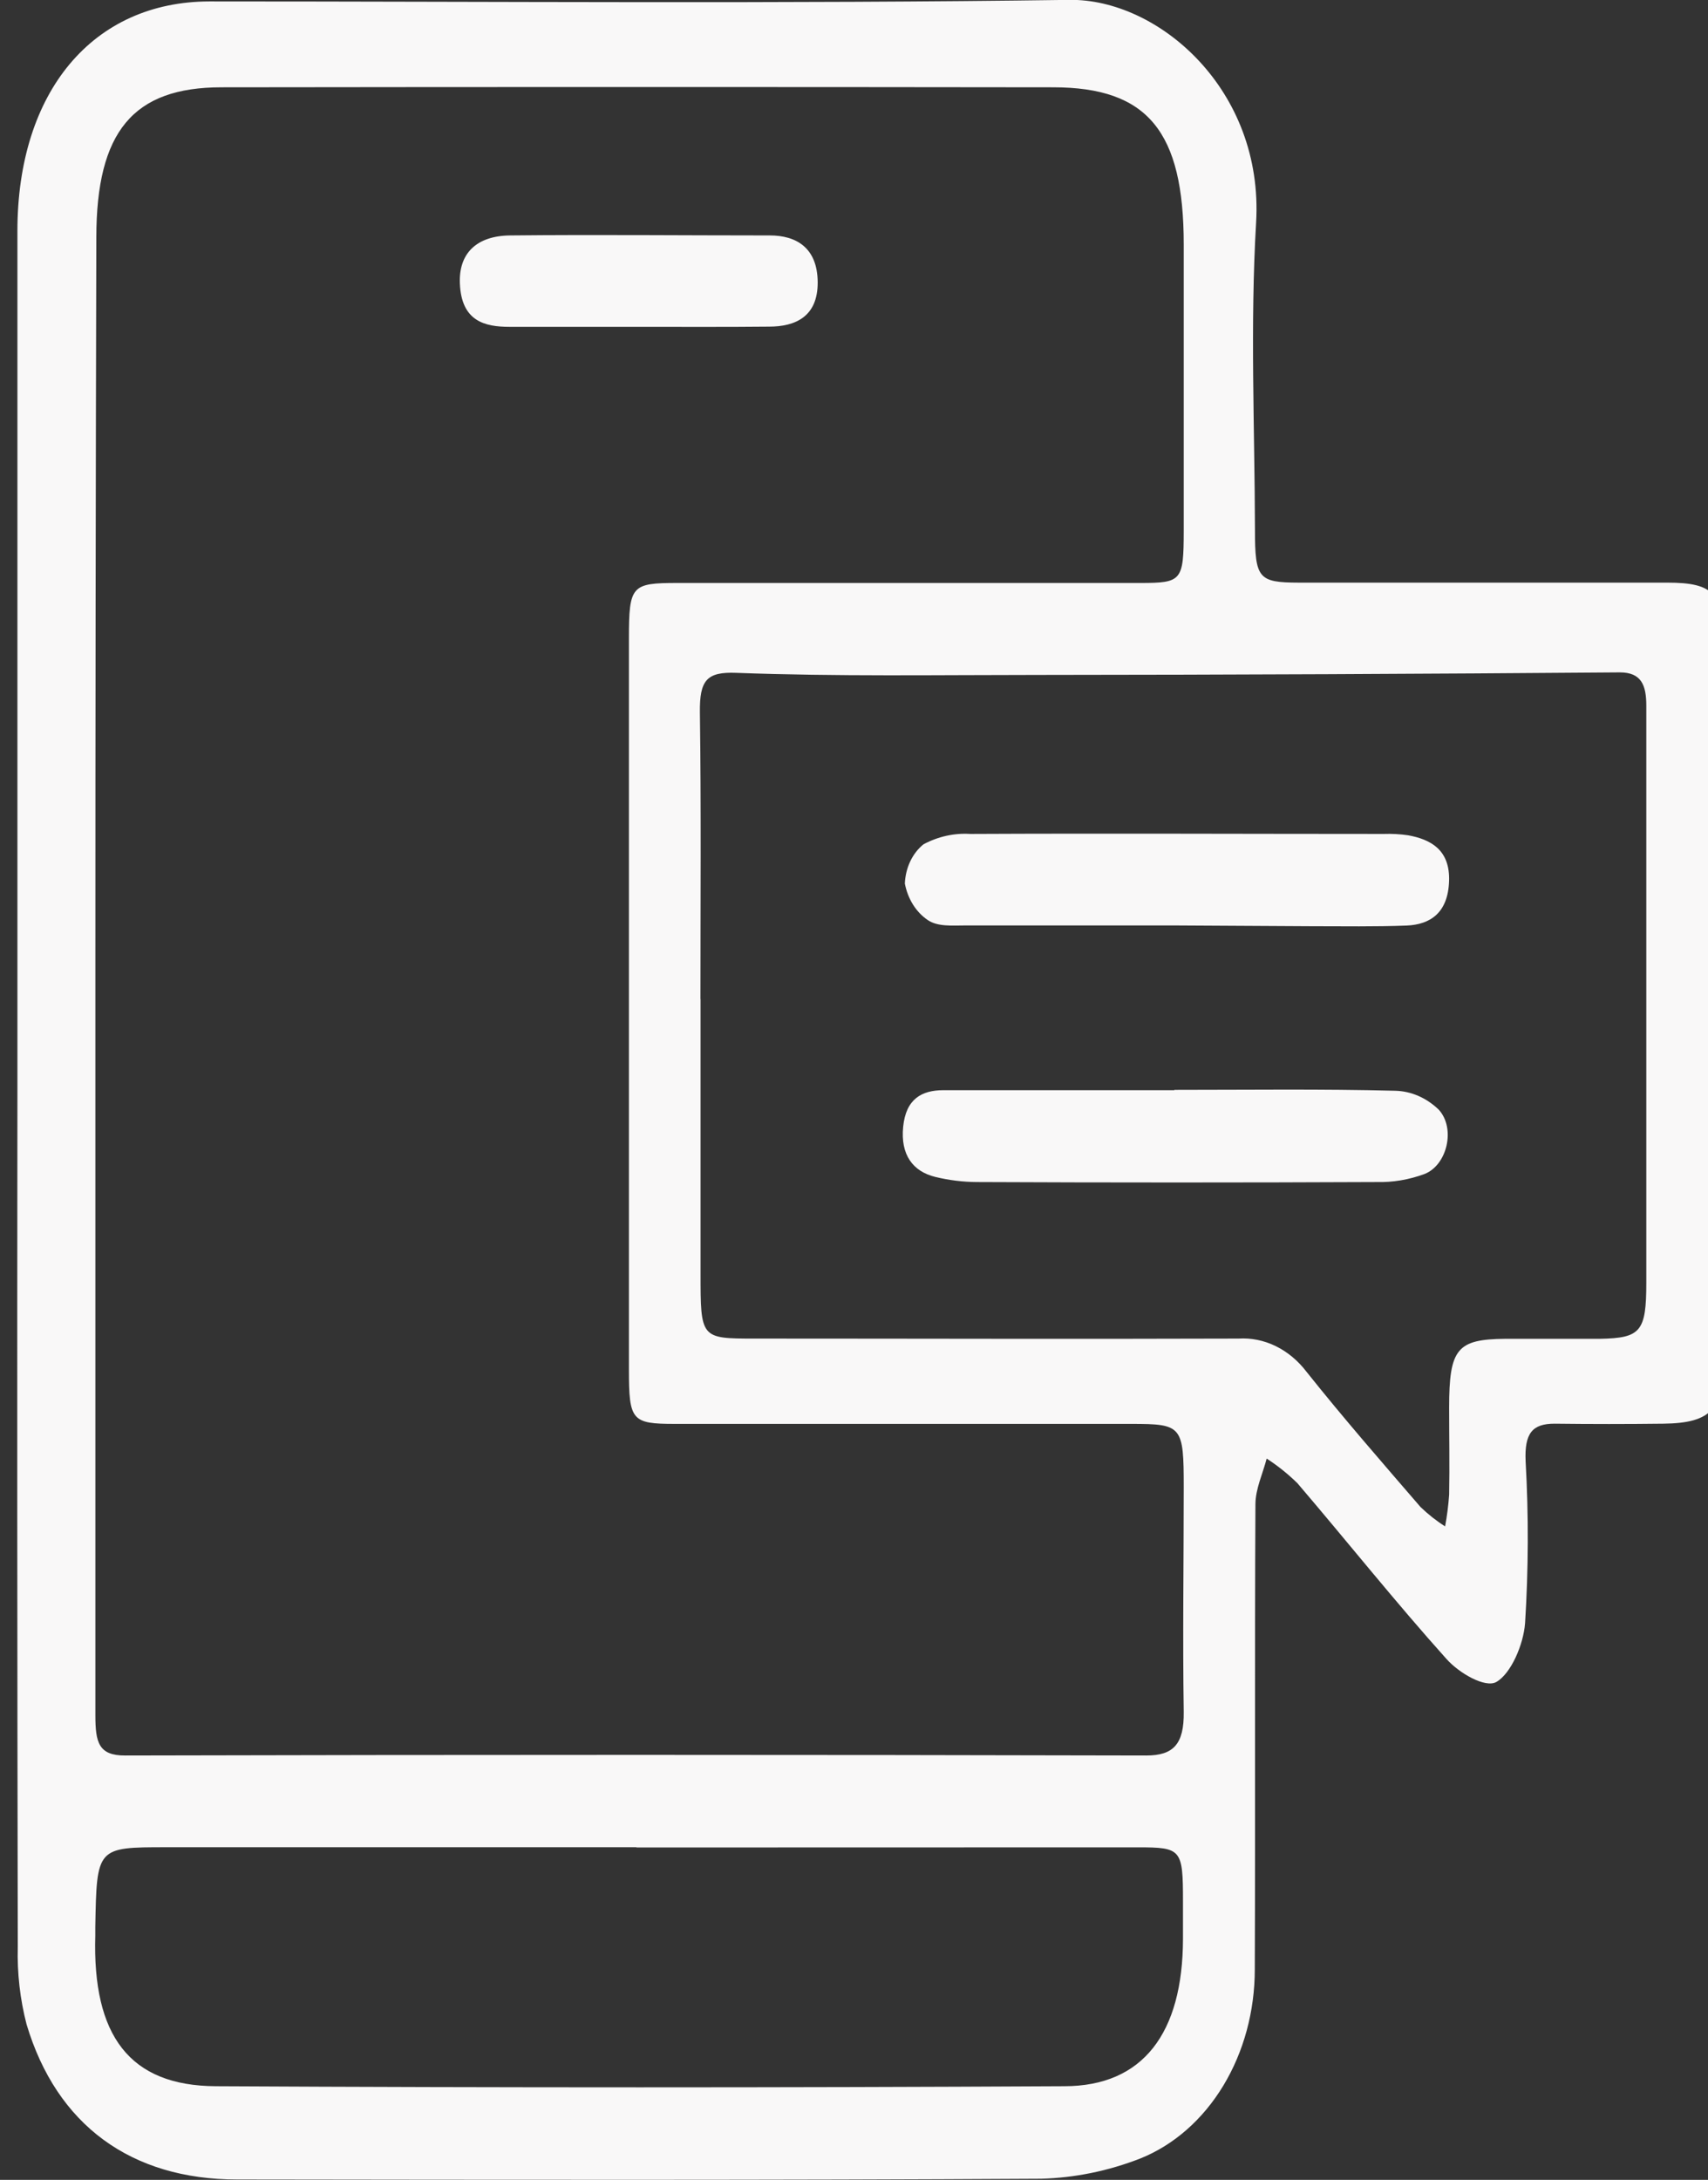 <svg width="98" height="125" viewBox="0 0 98 125" fill="none" xmlns="http://www.w3.org/2000/svg">
<rect x="0" y="0" width="98" height="125" fill="#333333" stroke="none"/>
<g clip-path="url(#clip0_1124:8702)">
<path d="M0.999 62.56C0.999 46.126 0.999 29.69 0.999 13.252C0.999 5.26 5.328 0.088 12.021 0.082C28.469 0.082 44.917 0.222 61.36 -0.007C66.463 -0.077 72.522 5.146 72.071 12.77C71.727 18.614 71.99 24.517 72.006 30.387C72.006 33.17 72.205 33.405 74.515 33.411C81.563 33.411 88.61 33.411 95.663 33.411C98.386 33.411 98.972 34.047 98.977 37.344C98.999 50.762 98.999 64.18 98.977 77.598C98.977 80.775 98.236 81.607 95.438 81.639C93.357 81.664 91.276 81.664 89.196 81.639C87.923 81.639 87.461 82.185 87.536 83.805C87.71 86.894 87.699 89.994 87.504 93.081C87.412 94.307 86.698 95.965 85.86 96.448C85.221 96.817 83.711 95.94 82.991 95.127C80.064 91.867 77.303 88.398 74.44 85.05C73.892 84.515 73.302 84.043 72.678 83.64C72.452 84.51 72.039 85.374 72.033 86.245C71.985 95.139 72.033 104.034 71.996 112.928C71.998 115.321 71.366 117.654 70.189 119.6C69.011 121.545 67.347 123.005 65.432 123.773C63.589 124.493 61.667 124.885 59.727 124.936C44.353 125.025 28.98 125 13.611 124.98C7.52 124.98 3.255 121.861 1.525 116.086C1.151 114.647 0.98 113.144 1.02 111.639C0.988 95.277 0.981 78.917 0.999 62.56ZM5.473 55.254C5.473 69.625 5.473 83.989 5.473 98.36C5.473 99.904 5.651 100.673 7.176 100.667C26.707 100.62 46.239 100.62 65.77 100.667C67.312 100.667 67.945 100.031 67.919 98.163C67.854 93.881 67.919 89.593 67.919 85.305C67.919 81.759 67.833 81.651 64.9 81.651C56.176 81.651 47.451 81.651 38.724 81.651C36.248 81.651 36.086 81.461 36.086 78.538C36.086 64.561 36.086 50.584 36.086 36.607C36.086 33.576 36.237 33.43 38.864 33.43C47.723 33.43 56.583 33.43 65.442 33.43C67.811 33.43 67.913 33.297 67.919 30.451C67.919 24.974 67.919 19.498 67.919 14.021C67.919 7.541 65.85 5.012 60.436 5.006C44.529 4.985 28.622 4.985 12.714 5.006C7.638 5.006 5.532 7.547 5.527 13.614C5.491 27.49 5.473 41.37 5.473 55.254ZM40.196 57.287C40.196 62.522 40.196 67.759 40.196 72.998C40.196 76.747 40.196 76.759 43.29 76.759C52.545 76.759 61.806 76.791 71.061 76.759C71.791 76.714 72.52 76.861 73.196 77.191C73.871 77.52 74.476 78.024 74.966 78.665C77.083 81.321 79.301 83.862 81.504 86.416C81.943 86.839 82.416 87.212 82.916 87.528C83.027 86.929 83.104 86.322 83.147 85.711C83.179 84.046 83.147 82.382 83.147 80.711C83.147 77.331 83.604 76.797 86.37 76.772C88.18 76.772 89.991 76.772 91.806 76.772C94.138 76.728 94.46 76.359 94.46 73.557C94.46 65.086 94.46 56.596 94.46 48.087C94.46 45.546 94.46 43.005 94.46 40.463C94.46 39.288 94.175 38.557 92.94 38.557C81.806 38.646 70.672 38.695 59.539 38.703C53.77 38.703 47.995 38.799 42.237 38.583C40.55 38.519 40.137 39.002 40.158 40.851C40.233 46.359 40.19 51.823 40.19 57.299L40.196 57.287ZM36.521 105.927H9.556C5.549 105.927 5.549 105.927 5.468 110.508C5.468 110.667 5.468 110.825 5.468 110.984C5.296 116.74 7.439 119.606 12.381 119.631C28.607 119.716 44.835 119.716 61.064 119.631C65.582 119.631 67.865 116.588 67.876 111.181C67.876 110.47 67.876 109.752 67.876 109.04C67.876 106.035 67.79 105.933 65.287 105.933C55.693 105.933 46.101 105.936 36.511 105.94L36.521 105.927Z" fill="#F9F8F8"/>
<path d="M36.684 18.742C34.202 18.742 31.72 18.742 29.233 18.742C27.815 18.742 26.472 18.424 26.386 16.252C26.316 14.543 27.326 13.52 29.276 13.501C34.239 13.45 39.208 13.501 44.172 13.501C45.681 13.501 46.906 14.2 46.917 16.188C46.927 18.177 45.611 18.73 44.129 18.73C41.647 18.755 39.165 18.742 36.684 18.742Z" fill="#F9F8F8"/>
<path d="M67.437 53.069C63.419 53.069 59.379 53.069 55.377 53.069C54.647 53.069 53.798 53.151 53.229 52.757C52.9 52.535 52.613 52.235 52.387 51.875C52.162 51.515 52.002 51.104 51.918 50.667C51.936 50.218 52.043 49.78 52.229 49.389C52.416 48.997 52.677 48.663 52.992 48.412C53.835 47.965 54.756 47.762 55.678 47.821C63.58 47.783 71.487 47.821 79.388 47.821C79.857 47.805 80.325 47.83 80.79 47.897C82.08 48.132 83.208 48.723 83.143 50.534C83.079 52.344 82.069 53.018 80.704 53.075C78.9 53.145 77.089 53.113 75.279 53.113L67.437 53.069Z" fill="#F9F8F8"/>
<path d="M67.383 62.497C71.605 62.497 75.827 62.44 80.049 62.548C80.96 62.568 81.839 62.948 82.547 63.628C83.53 64.695 83.041 66.804 81.741 67.319C80.848 67.65 79.916 67.807 78.98 67.783C71.342 67.817 63.701 67.817 56.059 67.783C55.256 67.779 54.456 67.681 53.669 67.49C52.38 67.179 51.66 66.22 51.821 64.612C51.982 63.005 52.895 62.522 54.109 62.516C58.53 62.516 62.956 62.516 67.377 62.516L67.383 62.497Z" fill="#F9F8F8"/>
</g>
<defs>
<clipPath id="clip0_1124:8702">
<rect width="98" height="125" fill="white"/>
</clipPath>
</defs>
</svg>
